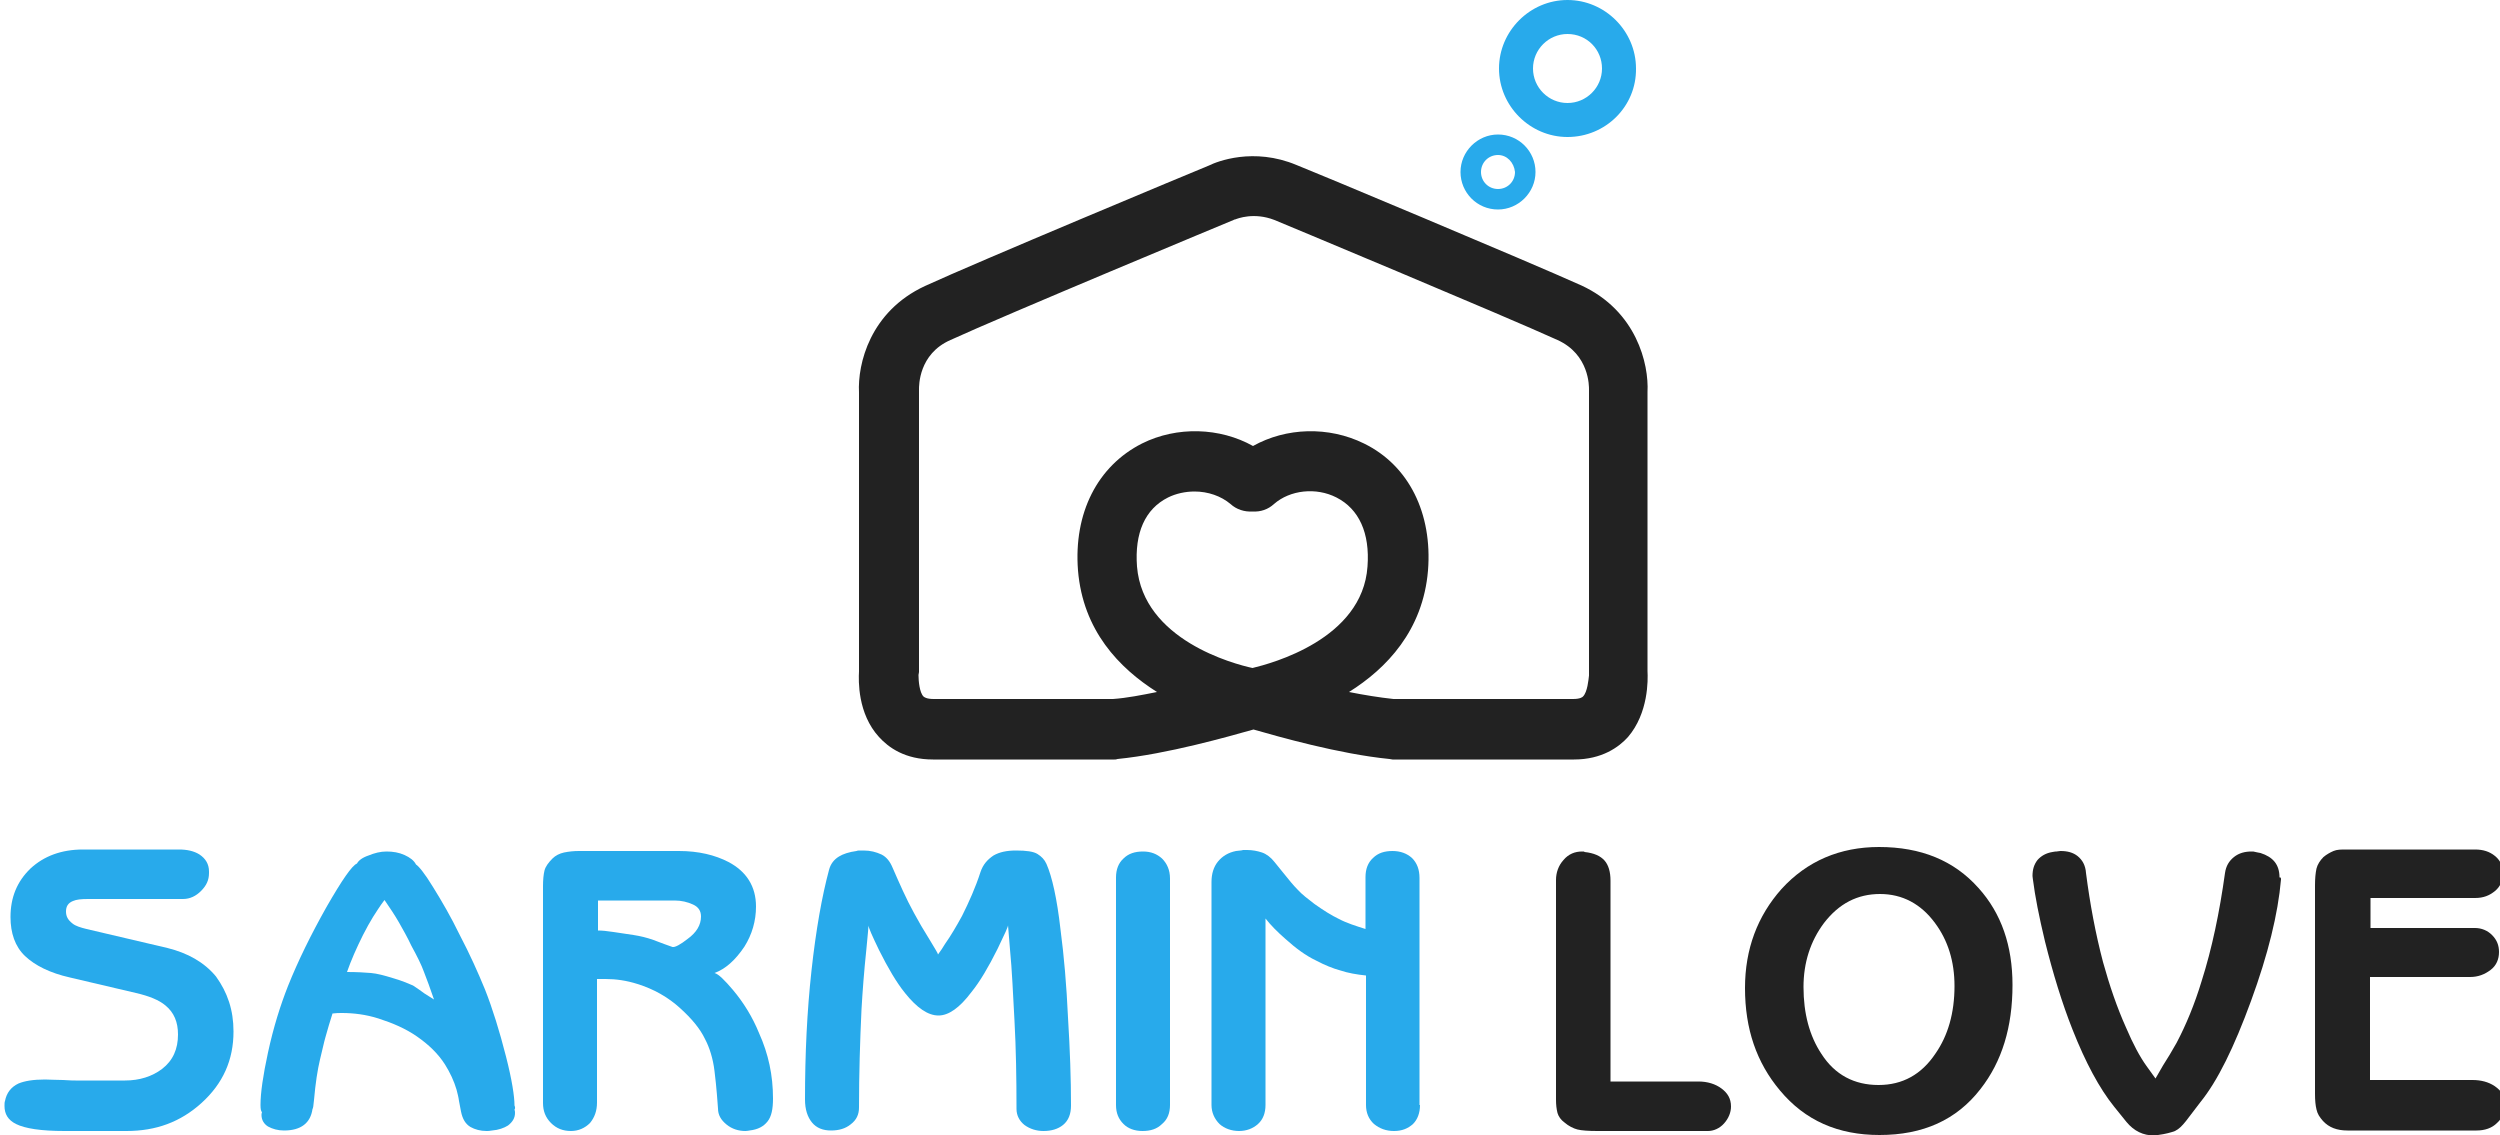 <?xml version="1.0" encoding="utf-8"?>
<!-- Generator: Adobe Illustrator 28.2.0, SVG Export Plug-In . SVG Version: 6.00 Build 0)  -->
<svg version="1.1" id="BGWhite" xmlns="http://www.w3.org/2000/svg" xmlns:xlink="http://www.w3.org/1999/xlink" x="0px" y="0px"
	 viewBox="0 0 500 227" style="enable-background:new 0 0 500 227;" xml:space="preserve">
<style type="text/css">
	.st0{fill:#222222;}
	.st1{fill:#28AAEB;}
</style>
<path class="st0" d="M316.6,139.3c-0.1,0.1-0.5,0.5-2,0.5h-35.9c-2.8-0.3-5.9-0.8-8.9-1.4c7.5-4.7,14.8-12.3,15.8-24.3
	c0.9-11.4-3.8-21-12.8-25.4c-7.1-3.5-15.6-3.2-22.2,0.5c-6.6-3.7-15.2-4-22.2-0.5c-8.9,4.5-13.7,13.9-12.8,25.4
	c1,12,8.2,19.5,15.8,24.3c-3,0.6-6,1.2-8.8,1.4h-35.9c-1.4,0-1.9-0.4-2-0.5c-0.8-0.8-1-3.1-1-4.3c0-0.2,0.1-0.4,0.1-0.6V78.2
	c0-0.1,0-0.2,0-0.3c0-0.7-0.1-7.1,6.3-9.9c10.2-4.7,56.1-23.8,56.6-24c0.1-0.1,0.2-0.1,0.3-0.1c0.5-0.2,3.8-1.5,7.9,0.1
	c0.5,0.2,46.3,19.3,56.6,24c6.4,2.9,6.3,9.3,6.3,9.9c0,0.1,0,0.3,0,0.4v56.2c0,0.2,0,0.4,0,0.6C317.7,135.9,317.5,138.4,316.6,139.3
	L316.6,139.3z M250.5,133.6c-3.7-0.8-21.9-5.6-23.1-20.3c-0.5-6.7,1.6-11.5,6.2-13.8c1.6-0.8,3.5-1.2,5.3-1.2c2.7,0,5.3,0.9,7.2,2.5
	c1.2,1.1,2.8,1.6,4.4,1.5c1.6,0.1,3.1-0.4,4.3-1.5c3.2-2.8,8.4-3.4,12.5-1.3c4.5,2.3,6.7,7.1,6.2,13.8
	C272.5,127.9,254.2,132.7,250.5,133.6z M329.5,134.2V78.4c0.3-5.6-2.2-16.2-13.2-21.3c-10.4-4.7-55.1-23.4-57-24.1
	c-8.6-3.6-15.9-0.7-17.5,0.1c-3.2,1.3-46.6,19.4-56.8,24.1c-11,5.1-13.5,15.6-13.2,21.3v55.8c-0.1,1.8-0.3,8.4,4,13.1
	c1.9,2.1,5.2,4.5,10.8,4.5h36.3c0.2,0,0.4,0,0.6-0.1c10-1,22.2-4.5,27.2-5.9c4.9,1.4,17.1,4.9,27.2,5.9c0.2,0,0.4,0.1,0.6,0.1h36.3
	c5.6,0,9-2.5,10.8-4.5C329.7,142.6,329.6,136,329.5,134.2z"/>
<path class="st1" d="M299.6,31c-1.9,0-3.4,1.5-3.4,3.4c0,1.9,1.5,3.4,3.4,3.4c1.9,0,3.4-1.5,3.4-3.4C302.8,32.5,301.4,31,299.6,31
	 M299.6,41.9c-4.2,0-7.5-3.4-7.5-7.5s3.4-7.5,7.5-7.5c4.2,0,7.5,3.4,7.5,7.5S303.7,41.9,299.6,41.9"/>
<g>
	<path class="st1" d="M313.5,6.8c-3.8,0-6.9,3.1-6.9,6.9s3.1,6.9,6.9,6.9s6.9-3.1,6.9-6.9S317.4,6.8,313.5,6.8 M313.5,27.4
		c-7.5,0-13.7-6.2-13.7-13.7S306,0,313.5,0s13.7,6.2,13.7,13.7C327.3,21.3,321.1,27.4,313.5,27.4"/>
</g>
<g>
	<path class="st1" d="M46.7,206.3c0,5.7-2.1,10.4-6.4,14.3c-4.2,3.8-9.1,5.6-15,5.6h-9.2c-0.5,0-1.1,0-1.6,0s-1.1,0-1.6,0
		c-4.7,0-7.9-0.5-9.7-1.4c-1.6-0.8-2.3-2-2.3-3.6c0-0.4,0-0.8,0.1-1c0.3-1.6,1.2-2.8,2.7-3.5c1.2-0.5,2.9-0.8,5.3-0.8
		c0.9,0,2.1,0.1,3.6,0.1c1.4,0.1,2.3,0.1,2.5,0.1h9.9c2.9,0,5.4-0.8,7.4-2.3c2.2-1.7,3.2-4,3.2-6.9c0-2.5-0.8-4.4-2.5-5.8
		c-1.3-1.1-3.3-1.9-5.9-2.5l-13.2-3.1c-4-0.9-7-2.4-9-4.3s-2.9-4.6-2.9-7.8c0-3.9,1.3-7.1,4-9.7c2.7-2.5,6.2-3.8,10.5-3.8h19.2
		c1.6,0,3,0.3,4.1,1c1.2,0.8,1.9,1.9,1.9,3.4c0,0.1,0,0.3,0,0.3c0,1.4-0.5,2.5-1.6,3.6c-1,1-2.2,1.6-3.6,1.6H17.6
		c-1.4,0-2.3,0.1-3,0.4c-1,0.4-1.4,1.1-1.4,2.1c0,1,0.4,1.7,1.3,2.4c0.6,0.5,1.6,0.8,2.8,1.1l16.2,3.8c4,1,7.3,2.8,9.7,5.7
		C45.5,198.5,46.7,202,46.7,206.3z"/>
	<path class="st1" d="M102.9,221.9c0.1,0.3,0.1,0.5,0.1,0.7c0,1-0.5,1.8-1.4,2.5c-0.8,0.5-1.9,0.9-3.2,1c-0.5,0.1-0.8,0.1-1.1,0.1
		c-1.2,0-2.3-0.3-3.2-0.8c-1-0.6-1.6-1.6-1.9-3.1l-0.4-2.1c-0.1-0.8-0.3-1.5-0.5-2.3c-0.5-1.7-1.3-3.4-2.3-5c-1.4-2.2-3.3-4-5.6-5.6
		c-2.3-1.6-4.9-2.7-7.7-3.6c-2.5-0.8-5-1.1-7.3-1.1c-0.6,0-1.2,0-1.9,0.1c-0.5,1.6-1,3.2-1.4,4.7c-0.3,1-0.6,2.5-1.1,4.5
		c-0.5,2.1-0.9,4.7-1.2,8.1c-0.1,1.2-0.2,1.7-0.3,1.8c-0.4,2.8-2.3,4.3-5.7,4.3c-1.2,0-2.3-0.3-3.2-0.8c-0.8-0.5-1.3-1.3-1.3-2.3
		c0-0.1,0-0.3,0.1-0.6c-0.2-0.1-0.3-0.6-0.3-1.4c0-2.4,0.5-5.9,1.5-10.5c1.1-5.1,2.5-9.5,4-13.3c2-5,4.6-10.3,7.7-15.8
		c3.1-5.4,5.1-8.3,6.1-8.7c0.3-0.6,1.1-1.2,2.3-1.6c1.2-0.5,2.4-0.8,3.6-0.8c1.3,0,2.5,0.2,3.6,0.7c1.1,0.5,1.9,1.1,2.3,1.9
		c0.5,0.3,1.7,1.7,3.4,4.5c1.8,2.9,3.6,6,5.3,9.5c2.1,4,3.7,7.6,5.1,11c1.5,3.8,2.9,8.3,4.2,13.4c1.2,4.7,1.7,8,1.7,9.8
		C103.1,221.5,103,221.8,102.9,221.9z M86.8,199.9c-0.8-2.3-1.4-4-2-5.5c-0.5-1.4-1.4-3.2-2.5-5.2c-0.8-1.7-1.7-3.3-2.5-4.7
		c-0.8-1.4-1.8-2.9-2.9-4.5c-1,1.3-1.7,2.5-2.3,3.4c-0.6,1-1.3,2.2-2,3.6c-1.3,2.6-2.4,5.1-3.2,7.4c2,0,3.6,0.1,4.8,0.2
		c1.2,0.1,2.7,0.5,4.3,1c2.1,0.6,3.4,1.2,4.1,1.5c0.8,0.5,1.6,1.1,2.3,1.6L86.8,199.9z"/>
	<path class="st1" d="M154.6,219.7c0,2.1-0.3,3.6-1.1,4.6c-0.8,1-1.9,1.6-3.6,1.8c-0.1,0-0.4,0.1-0.8,0.1c-1.4,0-2.7-0.4-3.8-1.3
		s-1.7-1.9-1.7-3.2c-0.3-4.3-0.6-6.7-0.7-7.5c-0.3-2.5-1-4.7-1.9-6.4c-1-2.1-2.7-4.1-4.9-6.1c-2.5-2.3-5.4-3.9-8.6-4.9
		c-2.2-0.7-4.3-1-6.4-1c-0.4,0-0.7,0-1,0c-0.2,0-0.5,0-0.7,0v24.7c0,1.7-0.5,3-1.4,4.1c-1,1-2.3,1.6-3.8,1.6c-1.6,0-2.9-0.5-4-1.6
		c-1.1-1.1-1.6-2.4-1.6-4v-43.4c0-1.2,0.1-2.3,0.3-3.1s0.8-1.6,1.6-2.4c0.6-0.6,1.4-1,2.3-1.2c1-0.2,1.9-0.3,3-0.3
		c0.3,0,0.5,0,0.7,0h19.3c3.9,0,7.2,0.8,9.9,2.2c3.6,1.9,5.5,4.9,5.5,8.9c0,2.9-0.8,5.6-2.3,8c-1.8,2.7-3.8,4.5-6,5.3
		c0.8,0.2,2,1.4,3.7,3.4c2.1,2.5,3.9,5.4,5.2,8.6C153.7,210.8,154.6,215.1,154.6,219.7z M140.2,183.3c0-1.1-0.5-1.9-1.6-2.4
		s-2.3-0.8-3.7-0.8h-15.3v6c0.8,0,1.8,0.1,3.1,0.3c1.4,0.2,2.7,0.4,4,0.6s2.6,0.5,4,1c1.6,0.6,2.9,1.1,3.8,1.4
		c0.5,0.1,1.6-0.5,3-1.6C139.3,186.5,140.2,185,140.2,183.3z"/>
	<path class="st1" d="M214.2,221.1c0,1.7-0.5,3-1.6,3.9c-1,0.8-2.3,1.2-3.9,1.2c-1.4,0-2.7-0.4-3.8-1.2c-1-0.8-1.6-1.9-1.6-3.2
		c0-6.2-0.1-12.1-0.4-17.6c-0.3-5.5-0.5-10.2-0.9-14.3c-0.1-1.6-0.3-3.3-0.4-4.9c0.1,0.2-0.7,1.9-2.1,4.8c-1.8,3.6-3.5,6.5-5.2,8.6
		c-2.4,3.2-4.6,4.7-6.6,4.7c-2.1,0-4.3-1.5-6.7-4.5c-1.7-2.1-3.4-5-5.2-8.6c-1.4-2.9-2.1-4.5-2.1-4.9c0,0.1-0.1,1.5-0.4,4.5
		c-0.5,4.7-0.8,8.8-1,12.3c-0.3,6.4-0.5,12.9-0.5,19.6c0,1.4-0.5,2.5-1.7,3.4c-1,0.8-2.3,1.2-3.9,1.2s-2.9-0.5-3.8-1.6
		c-0.9-1.1-1.4-2.6-1.4-4.6c0-9.1,0.4-17.6,1.3-25.8c0.9-8.2,2.1-14.9,3.5-20.1c0.3-1.2,1-2.1,2-2.7c0.8-0.5,2-0.9,3.5-1.1
		c0.2-0.1,0.5-0.1,0.8-0.1c0.3,0,0.5,0,0.6,0c1.4,0,2.5,0.3,3.6,0.8c1,0.5,1.7,1.4,2.2,2.6c1.4,3.2,2.7,6.2,4.3,9.1
		c0.8,1.5,1.9,3.4,3.4,5.8c0.9,1.5,1.4,2.3,1.4,2.5c0.5-0.7,1-1.4,1.4-2.1c1.2-1.7,2.3-3.6,3.4-5.6c1.4-2.8,2.7-5.7,3.7-8.8
		c0.5-1.5,1.4-2.5,2.6-3.3c1.2-0.7,2.7-1,4.5-1c2.1,0,3.5,0.2,4.3,0.7c0.8,0.5,1.4,1.1,1.8,2c1.1,2.5,2.1,6.9,2.8,13.1
		c0.7,5.3,1.2,11.1,1.5,17.6C214,210,214.2,215.8,214.2,221.1z"/>
	<path class="st1" d="M234,221c0,1.6-0.5,2.9-1.6,3.8c-1,1-2.3,1.4-3.9,1.4c-1.6,0-2.9-0.5-3.8-1.4c-1-1-1.5-2.2-1.5-3.8v-45.5
		c0-1.6,0.5-2.9,1.5-3.8c1-1,2.3-1.4,3.9-1.4c1.6,0,2.8,0.5,3.8,1.4c1,1,1.6,2.3,1.6,4V221z"/>
	<path class="st1" d="M284,221c0,1.6-0.5,2.9-1.4,3.8c-1,0.9-2.2,1.4-3.8,1.4s-2.9-0.5-4-1.4c-1.1-1-1.6-2.3-1.6-3.8v-25.9
		c-1.9-0.2-3.6-0.5-5.1-1c-1.5-0.4-3.2-1.1-4.9-2c-2.1-1-4.1-2.5-6.1-4.3c-1.6-1.4-2.9-2.7-4-4.1V221c0,1.6-0.5,2.9-1.5,3.8
		s-2.3,1.4-3.8,1.4s-2.9-0.5-3.9-1.4c-1-1-1.6-2.3-1.6-3.8v-44.6c0-1.6,0.4-3,1.3-4.1c0.9-1.1,2.1-1.8,3.6-2.1
		c0.7-0.1,1.2-0.1,1.4-0.2c0.3,0,0.5,0,0.8,0c1.1,0,2.1,0.2,3,0.5c0.9,0.3,1.8,1,2.5,1.9l1.7,2.1c1.2,1.5,2.1,2.6,2.9,3.4
		c0.9,1,2.1,1.9,3.4,2.9c1.7,1.2,3.4,2.3,4.9,3c1.5,0.8,3.4,1.4,5.3,2v-10.4c0-1.6,0.5-2.9,1.5-3.8c1-1,2.3-1.4,3.9-1.4
		c1.6,0,2.9,0.5,3.9,1.4c1,1,1.5,2.3,1.5,4V221H284z"/>
</g>
<g>
	<path class="st0" d="M346.2,221.3c0,1.2-0.5,2.4-1.4,3.4s-2.1,1.5-3.2,1.5h-22.1c-1.8,0-3.2-0.1-4-0.3s-1.8-0.7-2.6-1.4
		c-0.7-0.5-1.2-1.2-1.4-1.9c-0.2-0.8-0.3-1.6-0.3-2.7v-43.9c0-1.5,0.5-2.9,1.5-4c1-1.2,2.3-1.7,3.7-1.7c0.3,0,0.5,0,0.5,0.1
		c1.9,0.2,3.2,0.8,4,1.7c0.8,0.9,1.2,2.3,1.2,4v40.2h17.6c1.8,0,3.4,0.5,4.6,1.4C345.5,218.6,346.2,219.7,346.2,221.3z"/>
	<path class="st0" d="M402.5,197c0,8.4-2.1,15.3-6.4,20.8c-4.8,6.2-11.5,9.2-20.2,9.2c-8.3,0-14.9-2.9-19.9-8.9
		c-4.7-5.6-7-12.3-7-20.5c0-7.8,2.5-14.4,7.3-19.8c5.1-5.6,11.7-8.4,19.5-8.4c8.4,0,15,2.7,19.9,8.2
		C400.3,182.7,402.5,189.2,402.5,197z M390.9,197.2c0-4.9-1.3-9.1-3.9-12.6c-2.8-3.8-6.5-5.8-11-5.8s-8.2,1.9-11.2,5.8
		c-2.7,3.6-4.1,7.9-4.1,12.8c0,5.3,1.2,9.8,3.6,13.4c2.7,4.2,6.6,6.2,11.4,6.2c4.8,0,8.6-2.1,11.4-6.3
		C389.6,207.1,390.9,202.6,390.9,197.2z"/>
	<path class="st0" d="M456.2,175.9c-0.6,6.9-2.6,15-6,24.3c-3.4,9.3-6.7,16-10.1,20.2l-2.9,3.8c-0.8,1-1.4,1.6-2.2,2
		c-0.8,0.3-1.9,0.6-3.4,0.8c-0.1,0-0.4,0.1-0.7,0.1c-2.3,0-4.1-0.9-5.6-2.7l-2.5-3.1c-2.9-3.6-5.7-8.8-8.3-15.4
		c-2.1-5.3-3.9-11.2-5.5-17.6c-1.2-5-2-9.1-2.4-12.3c0-0.2-0.1-0.5-0.1-0.8c0-1.3,0.3-2.3,1-3.2c0.7-0.8,1.7-1.4,3-1.6
		c0.4-0.1,0.7-0.1,0.8-0.1c0.2,0,0.5-0.1,0.8-0.1c1.4,0,2.5,0.3,3.4,1c1,0.8,1.6,1.9,1.7,3.4c0.8,6.2,1.9,12.1,3.4,17.8
		c1.3,4.7,2.8,9.1,4.6,13.1c1.4,3.3,2.8,5.9,4.1,7.7l1.8,2.5l1.5-2.6c0.9-1.4,1.8-2.9,2.7-4.5c1.9-3.6,3.6-7.7,5-12.3
		c2.1-6.6,3.6-13.8,4.7-21.7c0.2-1.4,0.8-2.4,1.8-3.2c1-0.8,2.2-1.1,3.5-1.1c0.3,0,0.5,0,0.8,0.1c0.3,0.1,0.6,0.1,1,0.2
		c2.5,0.8,3.8,2.3,3.8,4.9C456.2,175.4,456.2,175.7,456.2,175.9z"/>
	<path class="st0" d="M501,220.8c0,1.6-0.5,2.8-1.6,3.8c-1,1-2.4,1.5-4.1,1.5h-25.8c-2.1,0-3.7-0.6-4.9-1.9
		c-0.7-0.8-1.1-1.4-1.3-2.3c-0.2-0.8-0.3-1.8-0.3-3.1v-41.7c0-1.4,0.1-2.5,0.3-3.4c0.2-0.8,0.7-1.6,1.4-2.3c0.6-0.5,1.3-0.9,2-1.2
		s1.5-0.3,2.5-0.3H495c1.6,0,2.9,0.4,4,1.3c1.1,0.9,1.6,2.1,1.6,3.4c0,1.4-0.5,2.7-1.6,3.6s-2.3,1.4-4,1.4h-20.9v6H495
		c1.3,0,2.5,0.5,3.4,1.4c1,1,1.4,2.1,1.4,3.4c0,1.4-0.5,2.7-1.7,3.6s-2.5,1.4-4.1,1.4h-20V216h20.5c1.7,0,3.2,0.4,4.4,1.2
		C500.4,218.2,501,219.4,501,220.8z"/>
</g>
</svg>
